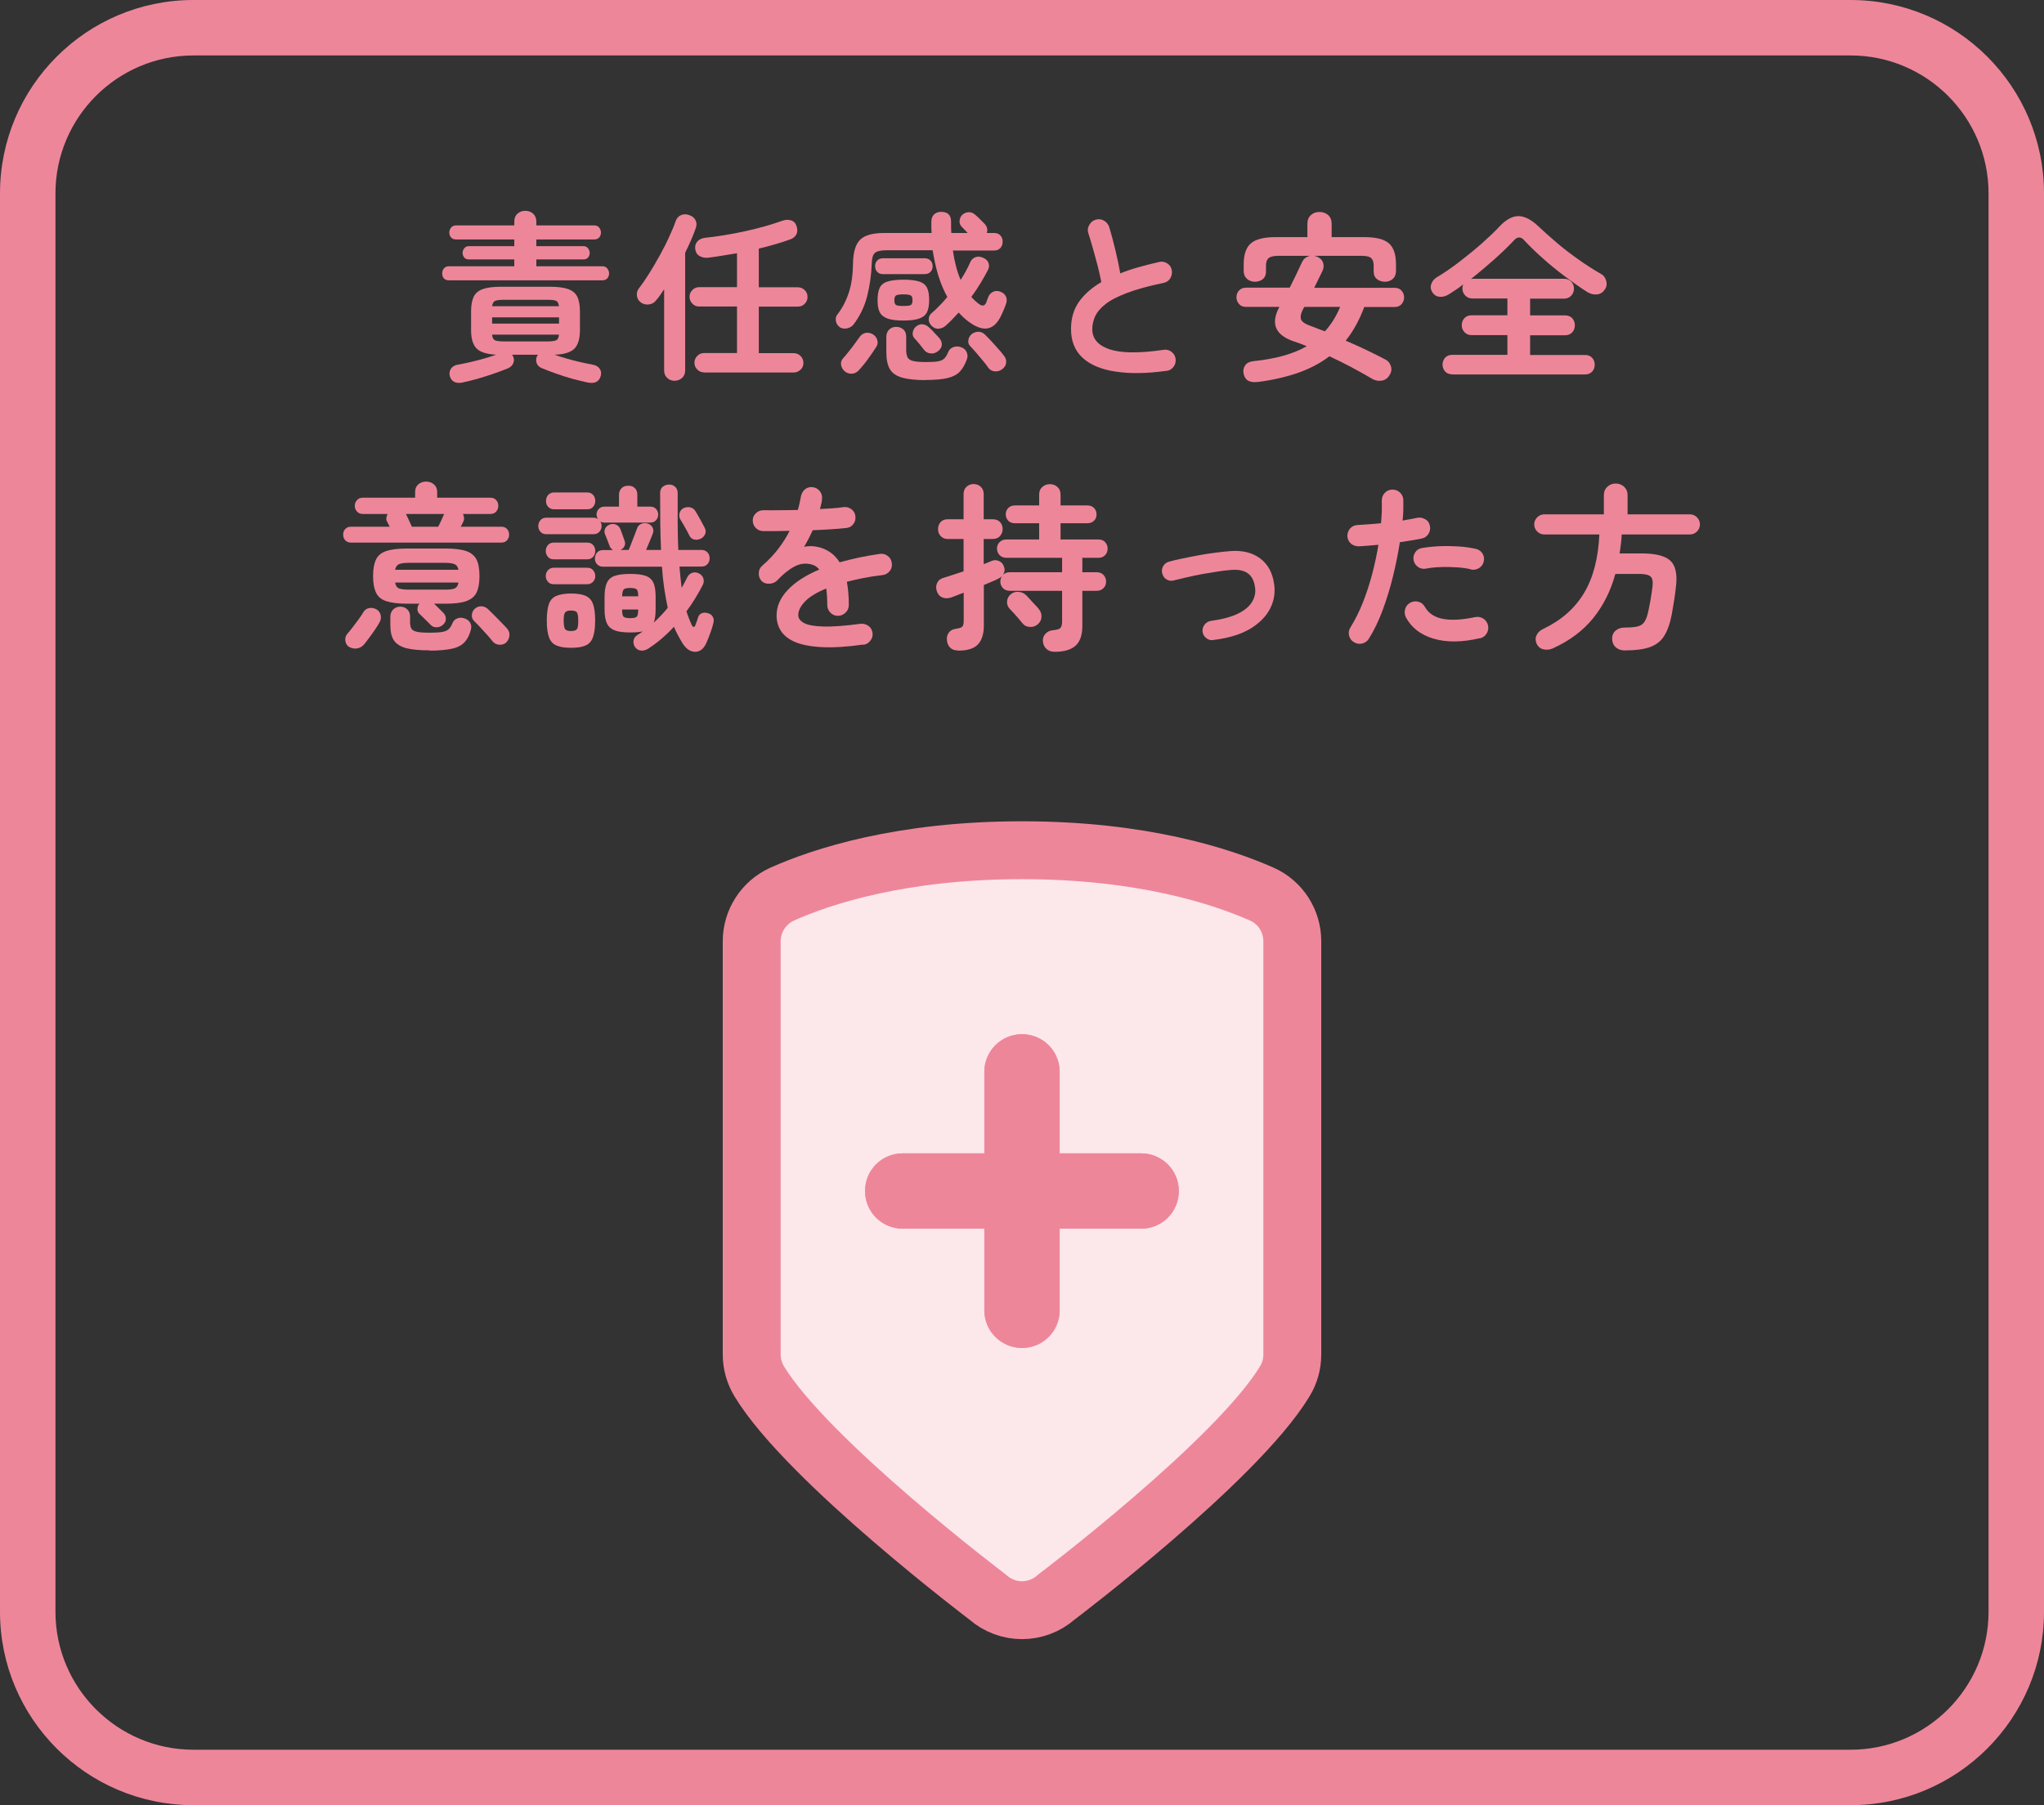 <?xml version="1.0" encoding="UTF-8"?>
<svg id="b" data-name="レイヤー 2" xmlns="http://www.w3.org/2000/svg" viewBox="0 0 158.5 140">
  <rect x="0" y="0" width="158.5" height="140" fill="#333333" stroke="none"/>
  <g id="c" data-name="layout_4/15">
    <g>
      <g>
        <path d="M143.5,4.3c5.9,0,10.7,4.8,10.7,10.7v110c0,5.9-4.8,10.7-10.7,10.7H15c-5.9,0-10.7-4.8-10.7-10.7V15c0-5.9,4.8-10.7,10.7-10.7h128.5M143.5,0H15C6.72,0,0,6.72,0,15v110c0,8.28,6.72,15,15,15h128.5c8.28,0,15-6.72,15-15V15c0-8.28-6.72-15-15-15h0Z" fill="#ee869a"/>
        <g>
          <path d="M34.81,21.74c-.17,0-.3-.05-.39-.15s-.13-.23-.13-.38.04-.28.13-.39c.09-.11.22-.17.39-.17h5.07v-.53h-3.53c-.15,0-.27-.05-.35-.15-.08-.1-.13-.22-.13-.35s.04-.25.13-.36.2-.17.35-.17h3.53v-.52h-4.51c-.17,0-.3-.05-.39-.15-.09-.1-.14-.23-.14-.38s.05-.28.14-.39c.09-.11.22-.17.39-.17h4.51v-.29c0-.26.08-.47.25-.62.17-.15.37-.22.6-.22s.45.07.61.22c.16.15.25.35.25.62v.29h4.48c.17,0,.3.05.39.17.09.11.14.24.14.39s-.05.28-.14.38c-.09.1-.22.15-.39.15h-4.48v.52h3.65c.16,0,.28.06.36.17s.13.23.13.36-.04.25-.13.35c-.08.1-.21.15-.36.15h-3.65v.53h5.11c.17,0,.3.05.39.17.09.11.14.24.14.39s-.05.28-.14.38c-.09.1-.22.15-.39.15h-11.89ZM35.91,29.66c-.57.12-.92-.06-1.04-.53-.04-.21,0-.39.11-.55.11-.16.29-.26.53-.3.27-.05.58-.11.93-.19.35-.08.7-.17,1.06-.27.35-.1.68-.21.98-.31-.74-.04-1.25-.2-1.53-.49s-.42-.76-.42-1.41v-1.47c0-.47.07-.84.2-1.12.13-.28.37-.48.71-.6s.79-.18,1.37-.18h3.86c.59,0,1.05.06,1.39.18s.57.32.71.6c.13.28.2.65.2,1.12v1.47c0,.65-.14,1.13-.42,1.42-.28.29-.8.46-1.55.48.3.1.62.21.98.31.35.1.7.19,1.05.27.34.08.65.14.92.19.24.04.42.14.54.3.12.16.15.35.1.55-.12.48-.47.65-1.04.53-.33-.07-.71-.16-1.15-.28-.44-.12-.87-.26-1.29-.41-.42-.15-.79-.29-1.1-.42-.2-.08-.33-.21-.39-.38s-.06-.34,0-.5c.02-.03.03-.06.05-.08.01-.03.03-.06.05-.08h-2.02s.04.06.06.08.03.06.04.08c.07.17.07.34,0,.5s-.19.29-.38.38c-.31.13-.68.27-1.11.42-.43.15-.86.28-1.29.41-.43.12-.81.21-1.14.28ZM38.16,23.75h5.18c-.02-.22-.09-.36-.22-.42s-.37-.08-.72-.08h-3.29c-.35,0-.58.03-.71.08-.13.06-.21.2-.24.42ZM38.16,25.1h5.19v-.49h-5.19v.49ZM39.11,26.48h3.29c.35,0,.6-.03.73-.09s.2-.21.21-.44h-5.18c.02.23.09.38.22.44s.37.09.73.09Z" fill="#ee869a"/>
          <path d="M52.31,29.53c-.22,0-.42-.07-.57-.22-.16-.14-.24-.34-.24-.58v-6.3c-.1.16-.21.31-.31.46s-.21.28-.32.41c-.14.18-.32.28-.55.31s-.44-.02-.62-.15c-.18-.13-.28-.3-.31-.52-.03-.21.02-.4.15-.57.24-.31.5-.68.78-1.13.28-.44.55-.91.83-1.41.27-.49.52-.97.73-1.44.22-.47.39-.88.51-1.23.08-.24.23-.4.43-.48.2-.08.41-.08.62,0,.21.07.38.19.48.37s.12.39.04.62c-.21.61-.49,1.25-.83,1.93v9.13c0,.24-.08.44-.24.58-.16.14-.35.22-.57.22ZM54.6,28.88c-.21,0-.38-.07-.53-.22s-.22-.32-.22-.52.07-.39.22-.54.32-.22.53-.22h2.55v-3.61h-2.94c-.21,0-.38-.07-.52-.22-.15-.15-.22-.33-.22-.53s.07-.38.22-.53c.14-.14.32-.22.52-.22h2.94v-2.63c-.39.06-.78.13-1.16.19s-.74.12-1.1.16c-.24.02-.46-.03-.65-.14s-.3-.29-.33-.54c-.03-.23.03-.43.17-.59.15-.16.35-.25.61-.28.45-.05.94-.11,1.48-.2.54-.09,1.08-.19,1.62-.31.55-.12,1.07-.25,1.56-.39.49-.14.92-.28,1.29-.41.24-.09.47-.11.69-.04.21.06.36.21.43.42.09.26.09.48,0,.66-.1.18-.25.31-.44.38-.72.26-1.54.51-2.48.73v3h3.02c.21,0,.39.07.54.22s.22.32.22.53-.07.38-.22.53c-.14.15-.32.22-.54.22h-3.02v3.61h2.7c.21,0,.39.07.54.22s.22.32.22.54-.07.38-.22.52-.32.22-.54.22h-6.94Z" fill="#ee869a"/>
          <path d="M65.11,25.36c-.16-.11-.26-.27-.29-.46-.04-.2,0-.37.13-.53.38-.5.68-1.07.88-1.71.21-.64.31-1.41.32-2.32.02-.83.21-1.42.56-1.76.35-.34.97-.51,1.85-.51h3.68c0-.13-.02-.27-.02-.41s0-.28,0-.42c0-.24.05-.44.18-.58.13-.14.31-.22.55-.23.26,0,.46.05.6.18.13.13.2.32.2.56,0,.15,0,.3,0,.45,0,.15.01.3.02.45h1.27l-.48-.5c-.12-.13-.17-.29-.15-.46.02-.18.09-.33.21-.45.13-.12.29-.19.47-.2.18-.01.35.04.5.17.06.05.14.12.25.22.11.1.21.21.31.31.1.1.18.18.22.22.08.09.14.2.17.32.03.12.03.24-.02.37h.56c.21,0,.38.06.5.2.12.13.17.29.17.48s-.06.35-.17.48c-.12.13-.28.2-.5.2h-3.19c.13.89.33,1.65.6,2.28.3-.46.55-.92.74-1.36.09-.21.24-.35.43-.41.2-.06.39-.04.59.06.21.09.35.23.41.41.06.18.04.37-.06.55-.18.34-.37.69-.59,1.04-.21.35-.44.69-.69,1.03.19.21.39.4.6.55.27.2.46.14.57-.15.02-.06.04-.12.06-.18s.05-.13.08-.2c.07-.19.19-.32.36-.41.18-.09.37-.1.57-.02.2.07.34.18.43.35.09.17.1.36.03.57-.05.14-.1.29-.17.45s-.13.31-.2.45c-.53,1.15-1.33,1.35-2.41.6-.31-.21-.61-.48-.9-.8-.17.18-.33.35-.5.53-.16.17-.33.33-.5.48-.16.15-.35.23-.56.24-.21.02-.4-.07-.56-.24-.14-.15-.21-.32-.2-.51,0-.19.09-.35.24-.47.2-.17.4-.36.6-.57.21-.21.41-.43.6-.67-.26-.46-.49-1-.68-1.6s-.34-1.27-.46-2.02h-3.57c-.46,0-.76.07-.91.21-.15.14-.23.4-.24.78-.03.9-.15,1.75-.36,2.58-.21.82-.57,1.55-1.05,2.18-.13.17-.31.27-.53.31-.22.04-.42,0-.61-.13ZM65.49,28.78c-.15-.13-.24-.29-.27-.49-.03-.2.03-.37.17-.52.12-.13.26-.29.42-.5.16-.2.32-.4.47-.61.15-.21.27-.37.36-.5.13-.19.29-.3.48-.34.19-.04.38,0,.57.11.17.1.28.25.34.45.06.2.02.39-.11.57-.17.26-.37.56-.62.9-.24.34-.47.61-.67.83-.15.18-.33.28-.55.3-.21.02-.41-.04-.59-.19ZM68.48,21.26c-.2,0-.35-.06-.46-.18-.11-.12-.16-.27-.16-.43,0-.18.05-.32.16-.44.11-.12.26-.18.46-.18h3.21c.21,0,.36.06.47.18.11.12.16.26.16.44,0,.17-.05.31-.16.43-.11.12-.26.18-.47.18h-3.21ZM70.05,24.86c-.51,0-.92-.05-1.21-.15s-.5-.26-.62-.49c-.12-.23-.17-.54-.17-.95s.06-.73.17-.96c.12-.23.32-.39.62-.48s.7-.14,1.21-.14.93.05,1.22.14.49.25.61.48c.12.23.17.55.17.96s-.06.72-.17.95c-.12.23-.32.39-.61.49s-.7.15-1.22.15ZM71.77,29.48c-.78,0-1.4-.07-1.84-.2s-.75-.35-.93-.66c-.18-.31-.27-.75-.27-1.31v-1.19c0-.24.08-.43.23-.57s.33-.2.54-.2.4.07.55.2.22.32.22.57v1.02c0,.25.04.45.11.58s.22.23.44.28c.22.05.55.08.99.08s.74-.02.95-.06c.21-.04.37-.12.47-.22s.2-.26.28-.46c.08-.21.22-.35.42-.42s.4-.07.6.01c.21.07.35.2.43.38.08.18.09.37.01.57-.14.39-.32.7-.54.94-.22.23-.54.4-.95.5-.42.1-.99.15-1.72.15ZM70.05,23.73c.29,0,.48-.02.57-.07.09-.05.14-.17.14-.38s-.05-.32-.14-.37c-.09-.05-.29-.08-.57-.08s-.47.03-.56.08c-.09.05-.14.18-.14.37,0,.21.05.33.14.38.09.05.28.07.56.07ZM72.71,27.25c-.15.12-.33.18-.53.16-.21-.01-.38-.1-.52-.27-.09-.12-.22-.28-.37-.47-.15-.19-.28-.33-.38-.43-.12-.13-.16-.29-.13-.48.04-.19.13-.34.27-.45.16-.12.32-.18.5-.16.17.02.33.09.48.23.11.1.25.23.4.4s.29.3.4.43c.15.17.21.35.2.54s-.12.36-.31.5ZM77.7,28.64c-.17.13-.36.18-.57.16-.21-.02-.38-.12-.5-.29-.09-.14-.22-.31-.39-.51-.17-.2-.34-.4-.52-.62-.18-.21-.34-.38-.48-.53-.13-.13-.18-.29-.15-.47.03-.19.11-.34.25-.46.16-.13.34-.19.53-.19.2,0,.37.08.52.23.14.14.31.31.5.52.19.21.38.41.55.61.18.2.32.37.42.51.13.16.18.34.16.53-.02.2-.12.36-.3.5Z" fill="#ee869a"/>
          <path d="M90.44,28.76c-1.5.21-2.81.23-3.92.06-1.11-.16-1.97-.52-2.57-1.07-.6-.55-.9-1.3-.9-2.24,0-.82.21-1.52.62-2.11.42-.58.99-1.09,1.73-1.52-.07-.37-.16-.78-.28-1.25s-.25-.93-.38-1.39c-.13-.46-.25-.85-.35-1.17-.07-.21-.04-.42.08-.63.12-.21.28-.34.5-.4.23-.07.45-.04.65.08.2.12.33.29.4.51.16.54.32,1.13.47,1.76.15.63.28,1.23.38,1.81.45-.18.92-.34,1.43-.48s1.03-.28,1.57-.4c.22-.06.43-.02.63.1s.32.29.36.52c.05.23,0,.45-.11.64s-.29.31-.52.36c-1.17.24-2.11.5-2.84.78-.73.28-1.29.56-1.67.87-.39.3-.65.62-.8.94-.14.32-.22.65-.22,1,0,.74.45,1.26,1.34,1.56.9.3,2.29.32,4.19.04.23-.04.44.02.62.16.18.14.29.33.31.55.03.23-.03.44-.17.62s-.33.29-.56.31Z" fill="#ee869a"/>
          <path d="M97.52,29.62c-.62.08-.99-.13-1.09-.66-.05-.23,0-.44.13-.63.13-.19.35-.29.64-.32,1.73-.18,3.1-.56,4.13-1.16-.17-.07-.34-.14-.5-.2s-.33-.12-.49-.17c-1.46-.49-1.83-1.38-1.13-2.68h-2.6c-.22,0-.4-.07-.53-.22-.13-.15-.2-.33-.2-.53s.07-.38.2-.52.31-.22.53-.22h3.4c.17-.33.33-.66.49-.99.16-.34.31-.66.46-.98.07-.15.16-.27.28-.35s.25-.14.39-.15h-2.51c-.35,0-.6.06-.74.17-.14.12-.21.31-.21.58v.46c0,.26-.08.46-.25.6-.16.13-.37.2-.61.2s-.44-.07-.61-.22c-.17-.15-.26-.35-.26-.62v-.5c0-.78.19-1.32.56-1.64.37-.32,1.01-.48,1.9-.48h2.48v-1.04c0-.28.09-.5.27-.67.18-.16.4-.24.67-.24s.48.08.67.24c.18.16.27.39.27.67v1.04h2.53c.91,0,1.54.16,1.91.48.37.32.55.87.55,1.64v.5c0,.26-.08.47-.25.62-.16.15-.37.22-.61.22s-.44-.07-.61-.2c-.17-.13-.26-.33-.26-.6v-.46c0-.27-.07-.46-.2-.58-.14-.12-.39-.17-.75-.17h-3.7c.07,0,.16.03.27.07.24.11.4.27.46.48.07.21.05.42-.06.64-.1.22-.21.44-.32.66s-.21.42-.31.63h6.22c.23,0,.42.07.55.22s.2.32.2.52-.07.38-.2.53c-.13.15-.31.22-.55.22h-2.34c-.38,1.02-.86,1.89-1.44,2.61.55.23,1.09.48,1.62.73.53.26,1.02.5,1.46.73.21.11.36.29.43.53.07.24.03.47-.11.69-.15.24-.35.38-.6.42s-.49,0-.71-.12c-.54-.32-1.09-.63-1.66-.93-.57-.3-1.13-.58-1.69-.84-.71.54-1.53.97-2.45,1.29-.92.32-1.97.56-3.14.71ZM102.74,25.7c.24-.27.46-.56.66-.88.2-.32.37-.66.52-1.02h-2.77l-.07.11c-.2.36-.26.64-.2.84.06.2.31.37.73.52.18.07.36.13.55.21.19.07.38.15.59.22Z" fill="#ee869a"/>
          <path d="M112.61,29.03c-.23,0-.42-.07-.55-.22-.13-.15-.2-.33-.2-.53s.07-.39.2-.54c.14-.14.32-.22.55-.22h4.28v-1.53h-2.77c-.23,0-.42-.08-.56-.23-.14-.15-.21-.33-.21-.54s.07-.4.21-.55c.14-.15.33-.22.56-.22h2.77v-1.3h-2.7c-.23,0-.42-.08-.57-.23-.14-.15-.22-.34-.22-.55,0-.1.02-.21.07-.32-.19.15-.37.29-.56.41-.19.12-.37.24-.55.36-.23.15-.47.21-.71.2-.24-.02-.43-.13-.57-.34-.14-.21-.17-.43-.1-.64.07-.21.21-.39.41-.52.55-.33,1.13-.72,1.73-1.18s1.18-.93,1.74-1.42c.55-.49,1.03-.94,1.42-1.36.49-.52.97-.79,1.45-.8.48,0,1.01.26,1.58.81.4.38.87.79,1.39,1.24s1.09.88,1.68,1.3c.59.42,1.18.8,1.76,1.13.21.11.34.29.41.53.07.24.04.46-.09.66-.15.23-.35.37-.61.4-.26.03-.51-.03-.75-.17-.58-.37-1.17-.79-1.77-1.24-.6-.45-1.18-.92-1.72-1.41-.55-.48-1.02-.95-1.44-1.4-.25-.27-.51-.26-.77.03-.41.44-.92.93-1.51,1.46-.6.53-1.2,1.04-1.82,1.53.03,0,.07-.01.13-.01h7.08c.23,0,.42.07.56.22.14.15.21.33.21.54s-.07.4-.21.55c-.14.15-.33.23-.56.23h-2.63v1.3h2.72c.23,0,.42.08.55.22.13.15.2.33.2.55s-.07.38-.2.54c-.14.15-.32.23-.55.23h-2.72v1.53h4.26c.23,0,.42.07.55.22.13.14.2.32.2.54s-.07.38-.2.53c-.14.15-.32.22-.55.22h-10.29Z" fill="#ee869a"/>
          <path d="M27.21,42.08c-.19,0-.33-.06-.44-.18s-.16-.27-.16-.44.05-.31.16-.43.25-.18.44-.18h3.01l-.2-.39c-.06-.1-.08-.21-.06-.31s.05-.2.1-.29h-1.93c-.19,0-.34-.06-.45-.19-.11-.12-.17-.27-.17-.44s.06-.32.17-.44c.11-.13.26-.19.45-.19h4.06v-.45c0-.24.08-.44.24-.58s.36-.22.6-.22.45.07.62.22.25.34.25.58v.45h4.12c.2,0,.35.06.46.19.11.12.16.27.16.44s-.05.31-.16.44c-.11.13-.26.19-.46.19h-2.13c.05.08.08.18.09.28.01.1,0,.21-.05.31-.03.05-.06.11-.09.18-.03.08-.07.15-.12.22h3.16c.19,0,.33.06.44.18.11.12.16.27.16.43s-.05.31-.16.44c-.11.12-.25.18-.44.18h-11.68ZM27.06,50.17c-.16-.11-.25-.27-.28-.47-.03-.2.02-.38.14-.53.11-.12.25-.29.41-.5.16-.21.32-.43.48-.64.16-.22.28-.4.36-.54.1-.18.25-.29.45-.33.2-.04.38,0,.56.09.19.11.3.27.34.46.04.2.01.38-.09.56-.09.17-.22.37-.37.59-.15.22-.31.44-.46.64-.15.21-.28.37-.38.49-.15.17-.33.27-.55.3-.22.03-.42-.01-.61-.13ZM34.32,48.48c-.15.12-.32.18-.5.17-.18,0-.34-.08-.47-.23-.05-.06-.13-.14-.24-.24-.11-.11-.22-.22-.33-.33s-.19-.19-.25-.24c-.11-.1-.17-.23-.16-.38,0-.15.05-.29.15-.41h-.94c-.71,0-1.25-.07-1.64-.2s-.65-.36-.79-.68c-.15-.32-.22-.74-.22-1.26s.07-.95.22-1.27c.14-.31.41-.54.79-.67.38-.13.93-.2,1.64-.2h2.93c.72,0,1.27.07,1.65.2.38.14.65.36.8.67.15.31.22.74.22,1.27s-.07.94-.22,1.26c-.15.32-.42.54-.8.68s-.93.2-1.65.2h-.85c.1.09.23.22.39.38.16.16.27.27.34.34.13.14.19.3.18.48,0,.18-.09.33-.25.46ZM33.34,50.44c-.78,0-1.4-.06-1.84-.17-.44-.12-.76-.32-.95-.6s-.28-.67-.28-1.18v-.67c0-.23.08-.42.23-.56s.33-.21.54-.21.39.07.54.21.22.33.22.56v.42c0,.22.03.39.1.51.07.12.21.2.43.25.22.05.56.07,1.01.07.41,0,.73-.02.95-.06s.39-.11.5-.21c.11-.1.21-.26.29-.46.07-.19.2-.31.38-.38s.36-.07.56,0c.21.07.35.18.44.34.09.16.11.34.05.55-.1.4-.27.72-.49.96-.22.24-.55.41-.97.5s-1,.15-1.71.15ZM30.64,44.19h4.91c-.04-.21-.13-.36-.29-.43-.15-.07-.41-.11-.76-.11h-2.81c-.35,0-.61.04-.76.11-.15.07-.25.21-.29.43ZM31.69,45.73h2.81c.36,0,.62-.03.77-.1.15-.07.24-.21.28-.45h-4.91c.04.23.13.38.28.45.15.06.41.1.77.1ZM31.94,40.85h2.04c.06-.13.14-.29.24-.49.09-.2.16-.35.21-.47l.03-.03h-2.98s.01.02.01.02,0,.01.01.02c.06.12.13.28.22.47s.16.35.22.48ZM39.24,49.85c-.16.12-.34.17-.55.15-.21-.02-.37-.11-.5-.27-.1-.13-.24-.3-.42-.5-.18-.2-.36-.4-.55-.6s-.34-.36-.46-.47c-.13-.13-.19-.29-.17-.48.02-.19.09-.34.22-.46.14-.13.31-.2.5-.2s.37.07.52.21c.12.11.28.27.47.46.19.2.38.39.58.59.2.2.35.36.45.48.14.16.2.35.17.56s-.11.39-.27.52Z" fill="#ee869a"/>
          <path d="M42.37,41.43c-.2,0-.35-.06-.46-.19-.11-.12-.17-.27-.17-.44,0-.18.06-.33.17-.46.11-.13.27-.19.46-.19h3.64c.07,0,.14,0,.2.03.06.02.11.04.15.07-.03-.05-.05-.1-.07-.16s-.03-.12-.03-.19c0-.17.06-.31.17-.43.11-.12.27-.18.46-.18h1.11v-.92c0-.21.07-.38.2-.51.13-.13.3-.19.52-.19s.39.06.51.19c.13.12.19.29.19.51v.92h.99c.2,0,.35.06.46.18s.17.27.17.43c0,.18-.06.33-.17.45s-.27.18-.46.18h-3.51c-.16,0-.28-.03-.35-.1.07.11.1.23.1.37,0,.17-.06.31-.17.44-.11.13-.27.19-.46.19h-3.64ZM42.95,43.38c-.2,0-.35-.06-.46-.19-.11-.13-.17-.28-.17-.46s.06-.33.17-.46c.11-.13.27-.19.46-.19h2.58c.2,0,.35.06.46.19.11.12.17.28.17.46s-.06.33-.17.46c-.11.12-.27.19-.46.19h-2.58ZM42.95,45.31c-.2,0-.35-.06-.46-.19-.11-.13-.17-.27-.17-.44,0-.18.06-.33.17-.46.11-.12.27-.19.46-.19h2.58c.2,0,.35.06.46.19.11.13.17.28.17.46,0,.17-.06.31-.17.44-.11.12-.27.19-.46.19h-2.58ZM42.98,39.5c-.2,0-.35-.06-.47-.19-.12-.12-.17-.28-.17-.46s.06-.34.17-.47c.12-.12.27-.19.47-.19h2.53c.21,0,.36.06.48.19.11.13.17.28.17.47s-.06.33-.17.46c-.11.13-.27.19-.48.19h-2.53ZM44.28,50.24c-.48,0-.85-.06-1.13-.18s-.47-.33-.58-.64-.17-.74-.17-1.29.06-1,.17-1.3.31-.51.58-.62.65-.18,1.13-.18.86.06,1.13.18.46.32.57.62c.11.3.17.73.17,1.3s-.06.98-.17,1.29c-.11.31-.3.52-.57.64s-.64.18-1.13.18ZM44.28,48.94c.23,0,.38-.05.46-.15.07-.1.1-.31.1-.65s-.04-.54-.1-.64c-.07-.1-.22-.15-.46-.15s-.38.05-.46.15-.11.32-.11.64.04.55.11.65.22.15.46.15ZM50.2,50.34c-.17.1-.35.14-.53.11-.19-.03-.34-.13-.45-.3-.09-.16-.12-.32-.09-.49.03-.17.13-.3.29-.41.08-.05.15-.09.22-.14.07-.05.14-.09.21-.14-.26.05-.59.08-.98.08-.51,0-.92-.05-1.2-.16s-.49-.29-.61-.55c-.12-.26-.18-.62-.18-1.09v-.94c0-.48.06-.85.18-1.11.12-.26.32-.44.61-.54.29-.1.69-.15,1.2-.15s.91.05,1.2.15c.28.1.49.29.6.54.12.26.17.63.17,1.11v.94c0,.44-.05.78-.14,1.04.2-.19.38-.37.56-.56.18-.19.35-.38.52-.59-.1-.47-.19-.96-.27-1.49-.08-.53-.14-1.09-.18-1.7h-4.56c-.2,0-.35-.06-.47-.19-.12-.12-.17-.28-.17-.45s.06-.33.17-.46c.12-.13.27-.19.47-.19h.77c-.12-.07-.21-.17-.27-.32-.04-.09-.09-.24-.17-.45-.08-.21-.14-.36-.18-.45-.07-.16-.06-.31.01-.46.07-.14.19-.24.35-.3.16-.06.32-.06.48,0,.16.07.27.18.34.34.04.09.09.24.16.43.07.2.12.35.16.45.07.18.07.33,0,.46-.06.13-.17.23-.31.29h.64c.06-.13.13-.3.21-.52s.17-.43.25-.64.14-.37.18-.48c.06-.19.17-.31.33-.38.15-.07.32-.08.5-.03.17.05.29.15.38.3.08.15.09.32.01.51-.05.12-.12.3-.22.55-.1.24-.2.47-.29.69h1.16c-.03-.65-.05-1.35-.06-2.08,0-.73-.01-1.51-.01-2.33,0-.21.07-.38.2-.49.14-.11.3-.17.5-.17s.34.06.47.18.19.29.19.49c0,.82,0,1.6,0,2.33,0,.73.02,1.42.05,2.07h1.78c.21,0,.36.06.48.19.11.12.17.28.17.46s-.06.33-.17.45c-.11.13-.27.19-.48.19h-1.69c.05.61.1,1.16.17,1.65.07-.13.15-.26.22-.4.07-.13.14-.27.21-.41.09-.19.23-.3.4-.36.17-.05.34-.04.51.05s.28.21.34.38.04.35-.05.53c-.18.34-.37.69-.58,1.03-.21.34-.44.68-.68,1,.06.2.13.38.2.56.07.18.14.35.22.52.05.09.1.14.15.13.05,0,.1-.06.13-.16.02-.04.05-.14.11-.29.05-.15.08-.24.09-.28.05-.16.14-.27.29-.33s.31-.06.49,0c.16.05.28.13.36.27.08.13.1.29.05.48-.04.19-.11.43-.22.73-.11.3-.21.56-.31.79-.2.46-.48.7-.84.72-.36.02-.7-.18-.99-.61-.13-.21-.25-.42-.37-.64-.12-.22-.23-.45-.33-.69-.32.35-.65.66-.99.95-.34.29-.7.55-1.05.78ZM48.24,46.25h1.25c0-.3-.04-.48-.13-.55-.08-.06-.25-.1-.49-.1s-.41.03-.49.1c-.08.07-.13.25-.14.55ZM48.87,47.94c.24,0,.41-.03.49-.1.08-.06.13-.26.13-.57h-1.25c0,.32.04.51.13.57.09.07.25.1.5.1ZM54.33,41.78c-.17.08-.34.1-.51.06s-.3-.16-.38-.34c-.04-.08-.1-.2-.18-.35-.08-.15-.17-.3-.26-.46-.09-.16-.17-.29-.25-.41-.08-.16-.1-.32-.05-.5.05-.17.16-.3.32-.38.17-.07.34-.09.51-.05.17.04.31.14.4.3.1.17.23.38.37.64s.25.46.33.61c.1.19.12.36.05.52-.07.16-.18.28-.34.36Z" fill="#ee869a"/>
          <path d="M66.93,49.99c-1.25.18-2.31.24-3.16.2-.86-.04-1.55-.17-2.07-.38-.52-.21-.89-.5-1.13-.86s-.35-.77-.35-1.22c0-.7.28-1.35.85-1.96s1.38-1.14,2.46-1.6c-.15-.19-.33-.31-.55-.38-.47-.14-.93-.09-1.38.15-.45.24-.89.6-1.32,1.06-.16.17-.37.26-.62.27s-.46-.06-.62-.23c-.15-.18-.22-.38-.2-.62.01-.23.11-.42.29-.57.46-.39.86-.82,1.21-1.27.35-.46.65-.93.89-1.41-.4,0-.78.02-1.13.02-.35,0-.65,0-.9,0-.23,0-.43-.08-.59-.24-.16-.16-.24-.36-.24-.6,0-.23.1-.42.27-.57.17-.15.37-.22.6-.21.33,0,.72.01,1.18,0,.46,0,.94-.01,1.45-.02.05-.18.09-.35.13-.52s.07-.34.1-.5c.04-.23.14-.42.31-.57s.37-.2.6-.18c.23.03.42.13.56.31s.2.38.17.62c0,.12-.03.25-.06.38-.03.13-.06.26-.1.39.35-.02.69-.04.99-.06.31-.02.58-.05.83-.09.23-.03.44.03.62.16.18.14.29.32.31.55.03.23-.03.44-.17.62s-.33.28-.55.29c-.35.04-.74.07-1.19.1-.45.03-.91.05-1.4.07-.21.46-.43.89-.67,1.29.22-.05.44-.06.64-.05.21.01.4.05.59.1.28.08.55.2.82.39.27.18.5.44.71.76.46-.13.95-.25,1.46-.36.52-.11,1.07-.21,1.64-.29.22-.04.43.01.62.15.19.13.29.32.32.55.04.23-.01.44-.15.62-.14.18-.33.29-.56.32-.54.06-1.04.14-1.5.23-.46.09-.88.19-1.27.29.05.25.08.53.11.83s.04.62.04.97c0,.23-.08.43-.25.59-.16.16-.36.25-.59.25s-.43-.08-.59-.25c-.16-.16-.24-.36-.24-.59,0-.48-.03-.9-.08-1.28-.77.32-1.32.66-1.66,1.02s-.51.71-.51,1.04c0,.25.15.46.45.62.3.16.8.25,1.5.27.7.02,1.66-.05,2.87-.21.22-.03.43.03.62.16.19.13.29.32.32.55.03.22-.03.42-.17.6s-.32.29-.55.32Z" fill="#ee869a"/>
          <path d="M74.31,50.45c-.27,0-.48-.07-.63-.22s-.23-.34-.25-.58c-.03-.21.02-.41.14-.58.12-.17.3-.27.53-.3.27-.04.44-.09.52-.17.07-.07.11-.23.11-.46v-2.17c-.19.06-.36.13-.53.2s-.32.12-.45.17c-.25.08-.48.08-.69-.01-.21-.09-.34-.26-.42-.5-.07-.21-.06-.42.03-.62s.25-.33.5-.4c.21-.06.46-.14.72-.23.27-.09.54-.18.83-.27v-2.51h-1.23c-.23,0-.42-.08-.55-.23-.14-.15-.2-.33-.2-.54s.07-.4.2-.54c.13-.15.32-.22.55-.22h1.23v-1.95c0-.24.08-.44.23-.57.15-.14.34-.21.55-.21s.4.07.55.21c.15.14.23.33.23.57v1.95h.7c.24,0,.43.07.57.22.13.15.2.33.2.54s-.07.38-.2.54c-.14.15-.33.23-.57.23h-.7v1.95c.12-.05.23-.09.34-.13.1-.04.2-.08.28-.12.2-.08.38-.07.57.01.18.08.31.22.37.41.08.19.08.37,0,.54-.07.18-.22.32-.43.42-.12.07-.28.14-.48.22-.2.08-.41.17-.64.27v3.15c0,.66-.16,1.15-.47,1.47-.31.32-.82.47-1.52.47ZM81.78,50.55c-.27,0-.49-.08-.64-.23-.16-.15-.25-.34-.27-.57-.02-.24.05-.44.2-.6.15-.16.34-.25.56-.27.3-.03.5-.08.59-.17.09-.08.14-.26.14-.52v-2.37h-4.06c-.22,0-.4-.07-.53-.21-.13-.14-.2-.31-.2-.5s.06-.38.2-.52.31-.21.53-.21h4.06v-1.12h-4.33c-.21,0-.39-.07-.52-.21-.13-.14-.2-.31-.2-.5s.06-.37.2-.5c.13-.14.3-.21.52-.21h2.55v-1.26h-1.89c-.21,0-.39-.07-.51-.2s-.19-.3-.19-.48c0-.2.06-.36.19-.5.13-.13.3-.2.51-.2h1.89v-.84c0-.25.08-.45.24-.59.16-.14.35-.22.59-.22s.43.07.59.22c.16.14.24.34.24.59v.84h2.09c.21,0,.38.07.51.2.13.14.19.3.19.5,0,.19-.06.35-.19.48s-.3.2-.51.2h-2.09v1.26h2.95c.21,0,.39.07.51.21.13.14.19.31.19.5s-.06.36-.19.5c-.13.14-.3.21-.51.21h-1.26v1.12h1.11c.22,0,.4.07.53.21.13.14.2.31.2.52s-.07.37-.2.5c-.13.14-.31.21-.53.21h-1.11v2.72c0,.7-.17,1.21-.52,1.53-.35.32-.89.48-1.62.48ZM80.47,48.42c-.18.15-.38.22-.62.2-.24-.01-.43-.11-.57-.29-.08-.09-.18-.21-.3-.36l-.38-.43c-.13-.14-.23-.25-.31-.33-.15-.16-.21-.35-.2-.56s.11-.4.27-.55c.18-.15.38-.22.62-.2.23.02.43.1.59.26.08.07.17.18.29.31.12.14.25.27.38.41.13.13.23.25.29.33.16.18.24.38.23.62s-.1.43-.29.59Z" fill="#ee869a"/>
          <path d="M94.09,49.64c-.21.03-.39-.02-.55-.15-.16-.12-.26-.29-.29-.5-.02-.21.04-.39.16-.55.13-.16.29-.26.5-.29.89-.12,1.59-.31,2.11-.57.52-.26.88-.57,1.08-.92.21-.36.28-.72.22-1.11-.07-.5-.25-.86-.55-1.08-.3-.22-.72-.31-1.27-.27-.3.02-.65.06-1.04.12-.4.06-.8.13-1.22.2-.42.08-.82.16-1.2.25-.38.09-.71.17-.99.24-.21.06-.4.04-.57-.06-.18-.1-.29-.25-.35-.46-.06-.2-.04-.38.06-.57.1-.18.25-.3.46-.36.3-.08.65-.17,1.06-.25s.83-.17,1.27-.25c.44-.08.88-.15,1.3-.2.42-.05.8-.1,1.13-.12.94-.07,1.71.12,2.31.57.6.45.96,1.11,1.08,1.98.1.66,0,1.3-.31,1.91-.31.61-.83,1.13-1.55,1.57-.73.43-1.67.72-2.83.86Z" fill="#ee869a"/>
          <path d="M105,49.81c-.21-.12-.33-.29-.39-.52-.05-.22-.02-.43.11-.63.36-.59.69-1.24.97-1.95.28-.71.52-1.45.72-2.21.2-.77.36-1.52.48-2.25-.27.03-.53.05-.79.07-.26.02-.5.04-.72.05-.23,0-.44-.06-.61-.2-.17-.14-.27-.33-.29-.57,0-.23.06-.44.21-.61.15-.17.34-.26.57-.27.27-.02.56-.04.88-.06s.63-.05.95-.08c.03-.32.05-.62.06-.91s0-.56,0-.83c0-.23.06-.43.22-.6.15-.17.35-.26.58-.27.23,0,.43.06.6.22s.26.35.27.58c0,.23,0,.48,0,.75s-.03.55-.06.85c.42-.07.8-.14,1.13-.21.22-.05.43,0,.63.11s.32.29.36.52c.05.23,0,.44-.12.63s-.3.3-.53.35c-.23.05-.49.09-.78.14-.29.05-.59.09-.9.14-.13.85-.31,1.73-.53,2.64-.22.91-.49,1.78-.8,2.62-.31.84-.67,1.58-1.07,2.22-.12.2-.29.32-.52.38-.22.05-.43.02-.63-.1ZM114.74,49.5c-1.39.32-2.58.33-3.58.03s-1.71-.85-2.14-1.65c-.1-.21-.12-.42-.06-.64.06-.22.19-.38.4-.5.21-.11.42-.13.64-.07.22.06.38.2.5.41.28.49.75.8,1.41.92.66.12,1.49.07,2.48-.14.23-.05.45,0,.64.12.19.13.31.3.36.53.05.23,0,.45-.12.64s-.3.31-.52.36ZM114.05,44.15c-.32-.07-.68-.13-1.08-.15s-.82-.04-1.23-.02c-.42.01-.8.05-1.17.12-.22.04-.43,0-.61-.13-.18-.13-.3-.3-.34-.51-.05-.22,0-.43.12-.62s.3-.3.53-.34c.44-.07.9-.12,1.39-.14.49-.02.98-.01,1.46.02.48.03.93.1,1.33.19.22.05.39.17.51.36.12.2.15.41.09.63-.05.21-.17.38-.36.5-.2.12-.41.15-.63.11Z" fill="#ee869a"/>
          <path d="M126.04,50.45c-.31,0-.55-.08-.74-.24-.18-.16-.28-.38-.29-.66,0-.27.09-.49.27-.64.18-.16.42-.24.71-.24.44,0,.77-.03,1.01-.09.23-.06.41-.18.53-.37.12-.19.22-.47.3-.87.06-.25.11-.54.17-.88s.1-.65.14-.95c.05-.4,0-.67-.15-.8s-.44-.2-.88-.2h-1.85c-.35,1.3-.92,2.43-1.7,3.41-.78.97-1.83,1.77-3.16,2.37-.23.1-.47.12-.71.07-.24-.05-.42-.2-.53-.43-.1-.23-.11-.46-.01-.66.09-.21.27-.38.53-.5,1.4-.67,2.45-1.6,3.16-2.79s1.1-2.7,1.18-4.53h-4.27c-.21,0-.4-.08-.55-.23-.15-.15-.23-.34-.23-.55s.08-.4.23-.55c.15-.15.34-.23.55-.23h4.62v-1.48c0-.27.09-.49.27-.66.18-.17.4-.25.65-.25s.47.08.65.25c.18.17.27.39.27.66v1.48h4.83c.21,0,.4.08.55.23.15.15.23.34.23.55s-.08.4-.23.55c-.15.15-.34.23-.55.23h-5.29c0,.25-.03.5-.06.74-.03.24-.06.49-.1.73h1.72c1.04,0,1.78.18,2.19.54s.57,1.01.47,1.95c-.04.37-.09.76-.15,1.15s-.13.75-.18,1.07c-.14.73-.34,1.29-.6,1.7-.26.41-.63.69-1.11.86-.48.17-1.11.25-1.89.25Z" fill="#ee869a"/>
        </g>
      </g>
      <g>
        <path d="M100.21,105.05c0,.74-.2,1.46-.59,2.09-3.74,6.17-17.73,16.74-17.73,16.74-1.51,1.33-3.77,1.33-5.28,0,0,0-13.99-10.58-17.73-16.74-.38-.63-.59-1.35-.59-2.09v-32.05c0-1.58.93-3.01,2.37-3.66,3.09-1.38,9.24-3.4,18.59-3.4s15.49,2.03,18.59,3.4c1.45.64,2.37,2.08,2.37,3.66v32.05Z" fill="#fce7eb" stroke="#ee869a" stroke-linecap="round" stroke-linejoin="round" stroke-width="4.49"/>
        <g>
          <path d="M79.25,104.54c-1.61,0-2.92-1.3-2.92-2.92v-18.49c0-1.61,1.3-2.92,2.92-2.92s2.92,1.3,2.92,2.92v18.49c0,1.61-1.3,2.92-2.92,2.92Z" fill="#ee869a"/>
          <path d="M79.25,104.54c-1.61,0-2.92-1.3-2.92-2.92v-18.49c0-1.61,1.3-2.92,2.92-2.92s2.92,1.3,2.92,2.92v18.49c0,1.61-1.3,2.92-2.92,2.92Z" fill="#ee869a"/>
          <path d="M88.49,95.29h-18.49c-1.61,0-2.92-1.3-2.92-2.92s1.3-2.92,2.92-2.92h18.49c1.61,0,2.92,1.3,2.92,2.92s-1.3,2.92-2.92,2.92Z" fill="#ee869a"/>
          <path d="M88.49,95.29h-18.49c-1.61,0-2.92-1.3-2.92-2.92s1.3-2.92,2.92-2.92h18.49c1.61,0,2.92,1.3,2.92,2.92s-1.3,2.92-2.92,2.92Z" fill="#ee869a"/>
        </g>
      </g>
    </g>
  </g>
</svg>